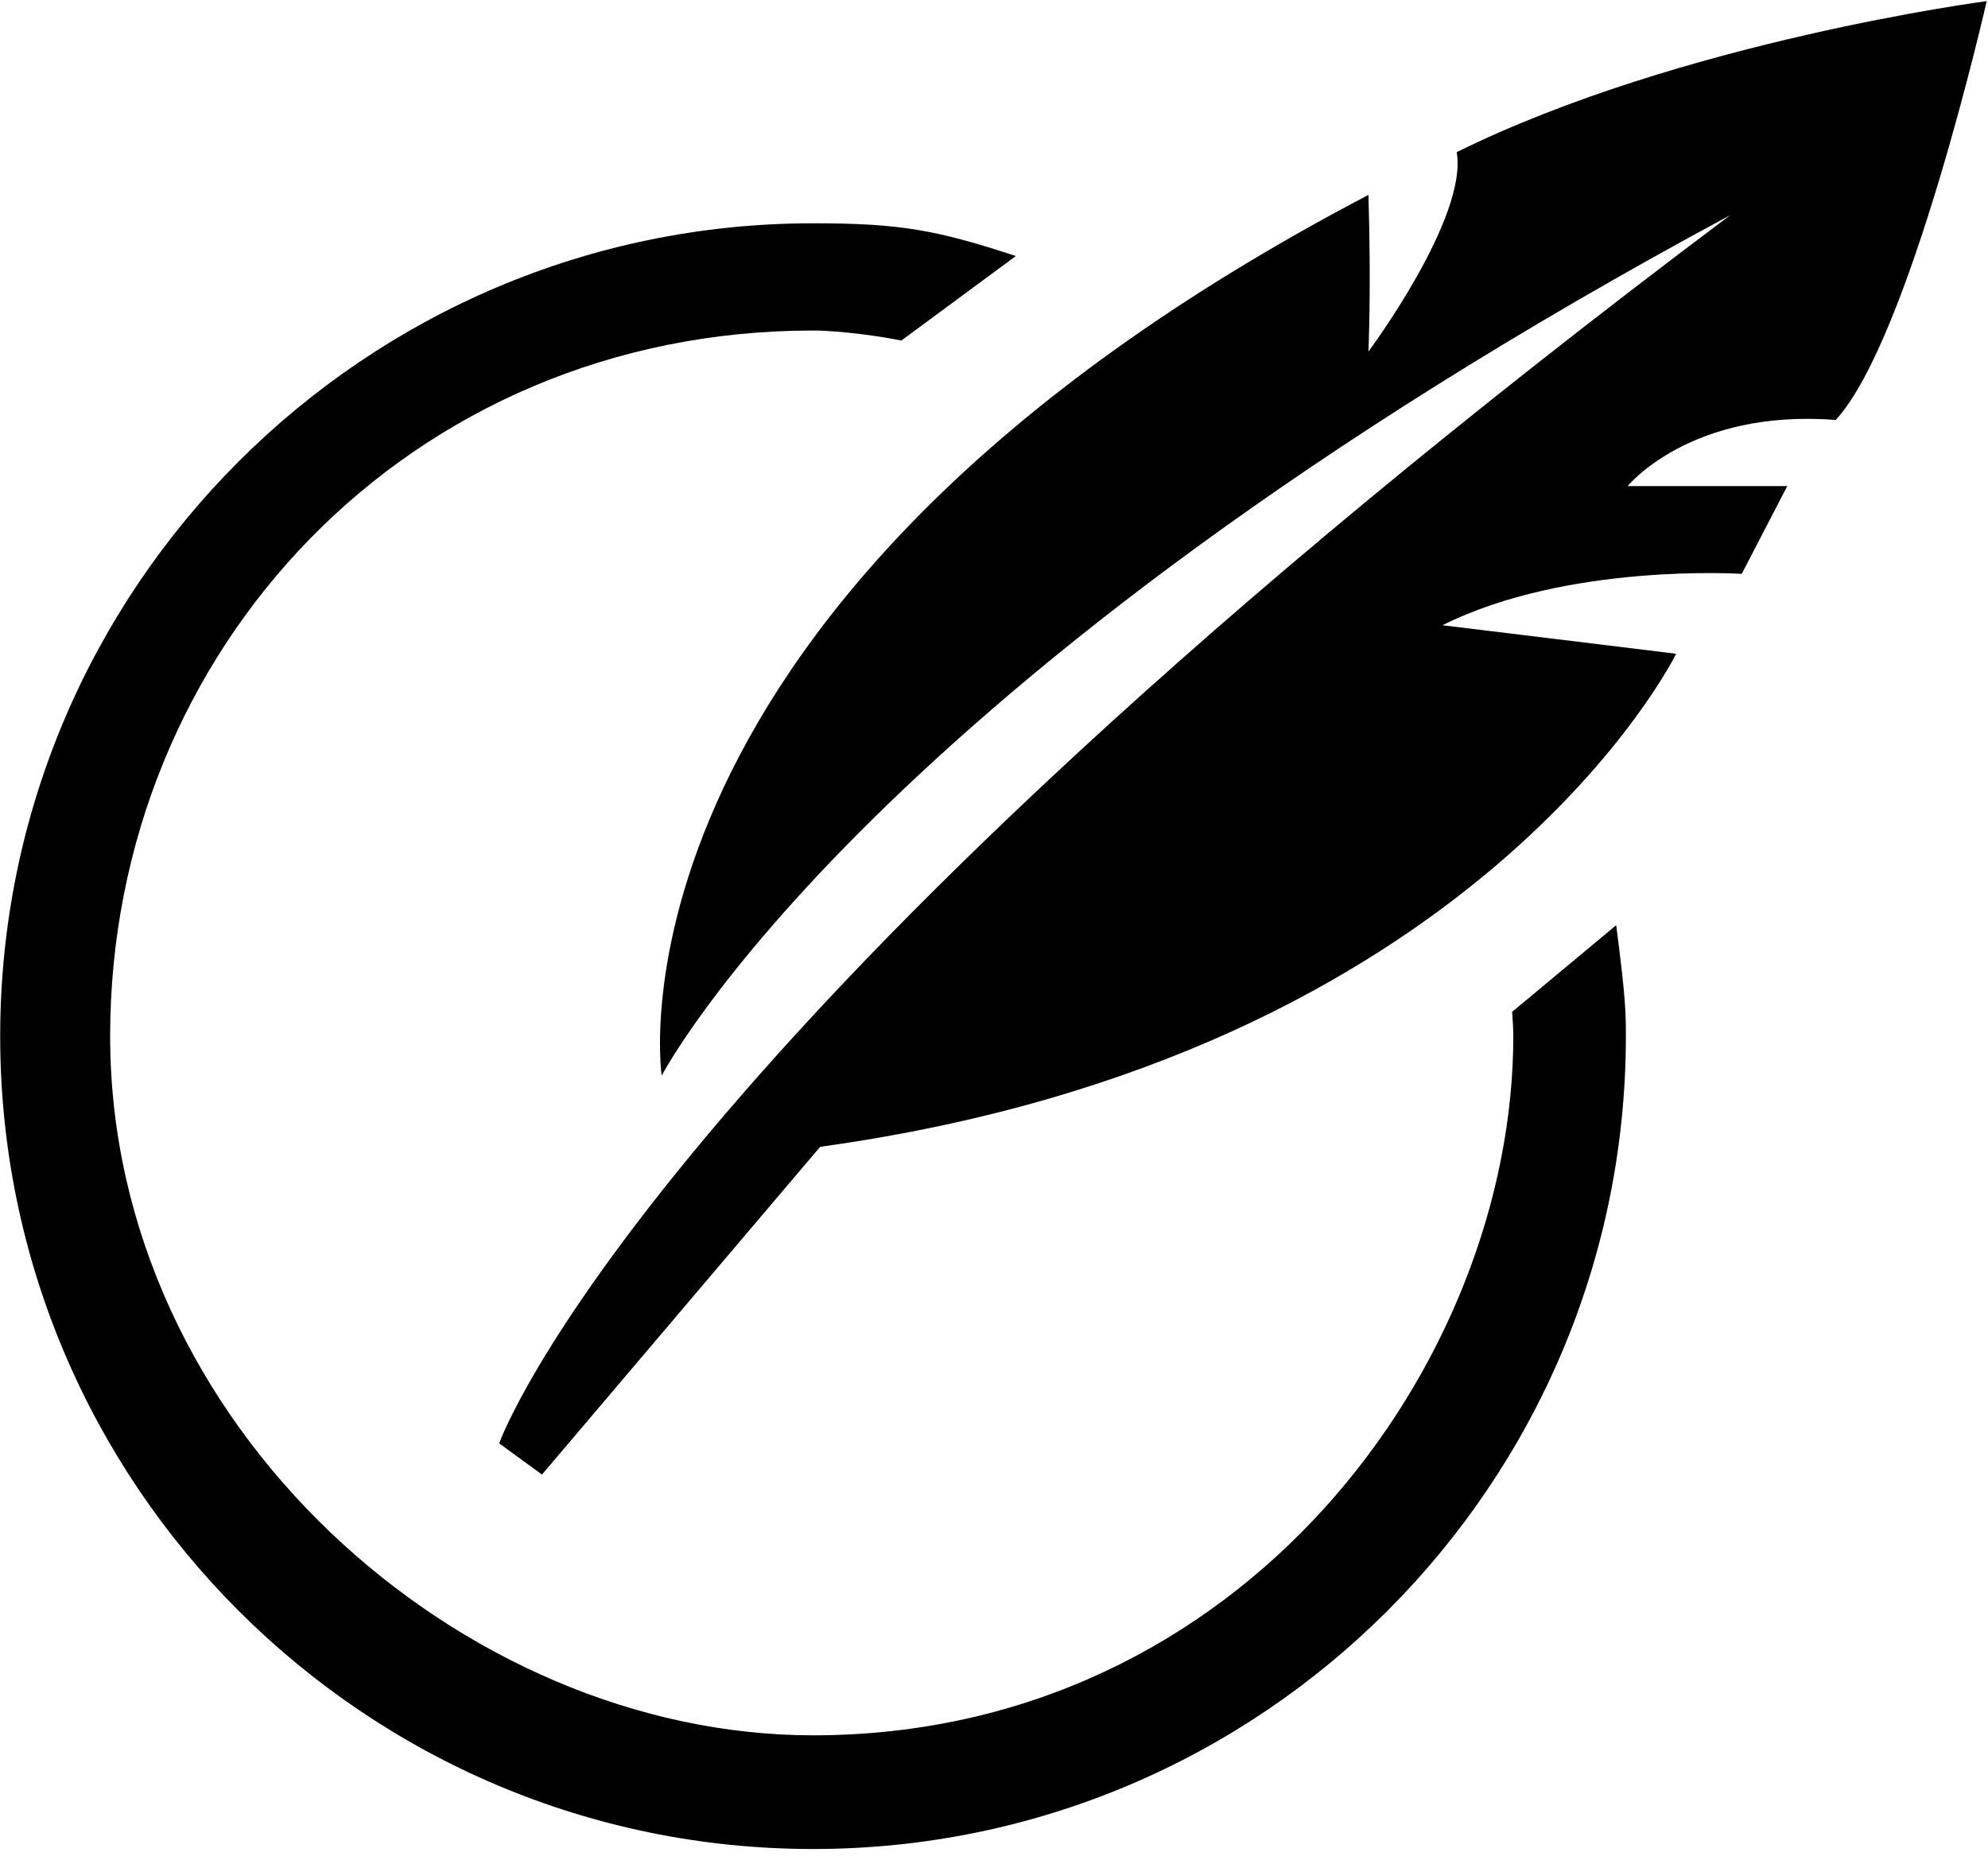 <?xml version="1.0" encoding="UTF-8"?>
<svg width="32px" height="30px" viewBox="0 0 32 30" version="1.1" xmlns="http://www.w3.org/2000/svg" xmlns:xlink="http://www.w3.org/1999/xlink">
    <!-- Generator: Sketch 63.1 (92452) - https://sketch.com -->
    <title>csp_icon_university_home</title>
    <desc>Created with Sketch.</desc>
    <g id="Home" stroke="none" stroke-width="1" fill="none" fill-rule="evenodd">
        <g id="Desktop" transform="translate(-583, -70)" fill="#000000" fill-rule="nonzero">
            <g id="csp_icon_university_home" transform="translate(583, 70)">
                <path d="M8.035,23.232 L8.724,23.735 L13.202,18.459 C23.814,16.991 26.98,10.523 26.98,10.523 C26.98,10.523 24.732,10.247 23.219,10.064 C25.237,9.055 28.036,9.237 28.036,9.237 L28.769,7.824 L26.2,7.824 C26.2,7.824 27.209,6.577 29.548,6.76 C30.74,5.477 31.979,0.018 31.979,0.018 C31.979,0.018 27.071,0.66 23.448,2.449 C23.631,3.505 22.027,5.659 22.027,5.659 C22.027,5.659 22.074,4.65 22.027,3.137 C9.504,9.699 10.651,17.314 10.651,17.314 C10.651,17.314 13.953,10.938 27.851,3.463 C10.375,16.582 8.035,23.232 8.035,23.232 Z" id="Shape"></path>
                <path d="M26.015,14.892 L24.34,16.287 C24.348,16.383 24.359,16.574 24.359,16.678 C24.359,21.933 20.008,27.932 13.087,27.932 C7.433,27.932 1.773,22.95 1.773,16.678 C1.773,10.458 6.593,5.32 13.087,5.32 C13.554,5.32 14.279,5.43 14.508,5.482 L16.352,4.121 C15.074,3.703 14.503,3.594 13.087,3.594 C5.873,3.594 0.003,9.462 0.003,16.678 C0.003,23.894 5.871,29.762 13.087,29.762 C20.303,29.762 26.171,23.894 26.171,16.678 C26.171,16.326 26.171,16.081 26.015,14.892 Z" id="Shape"></path>
            </g>
        </g>
    </g>
</svg>